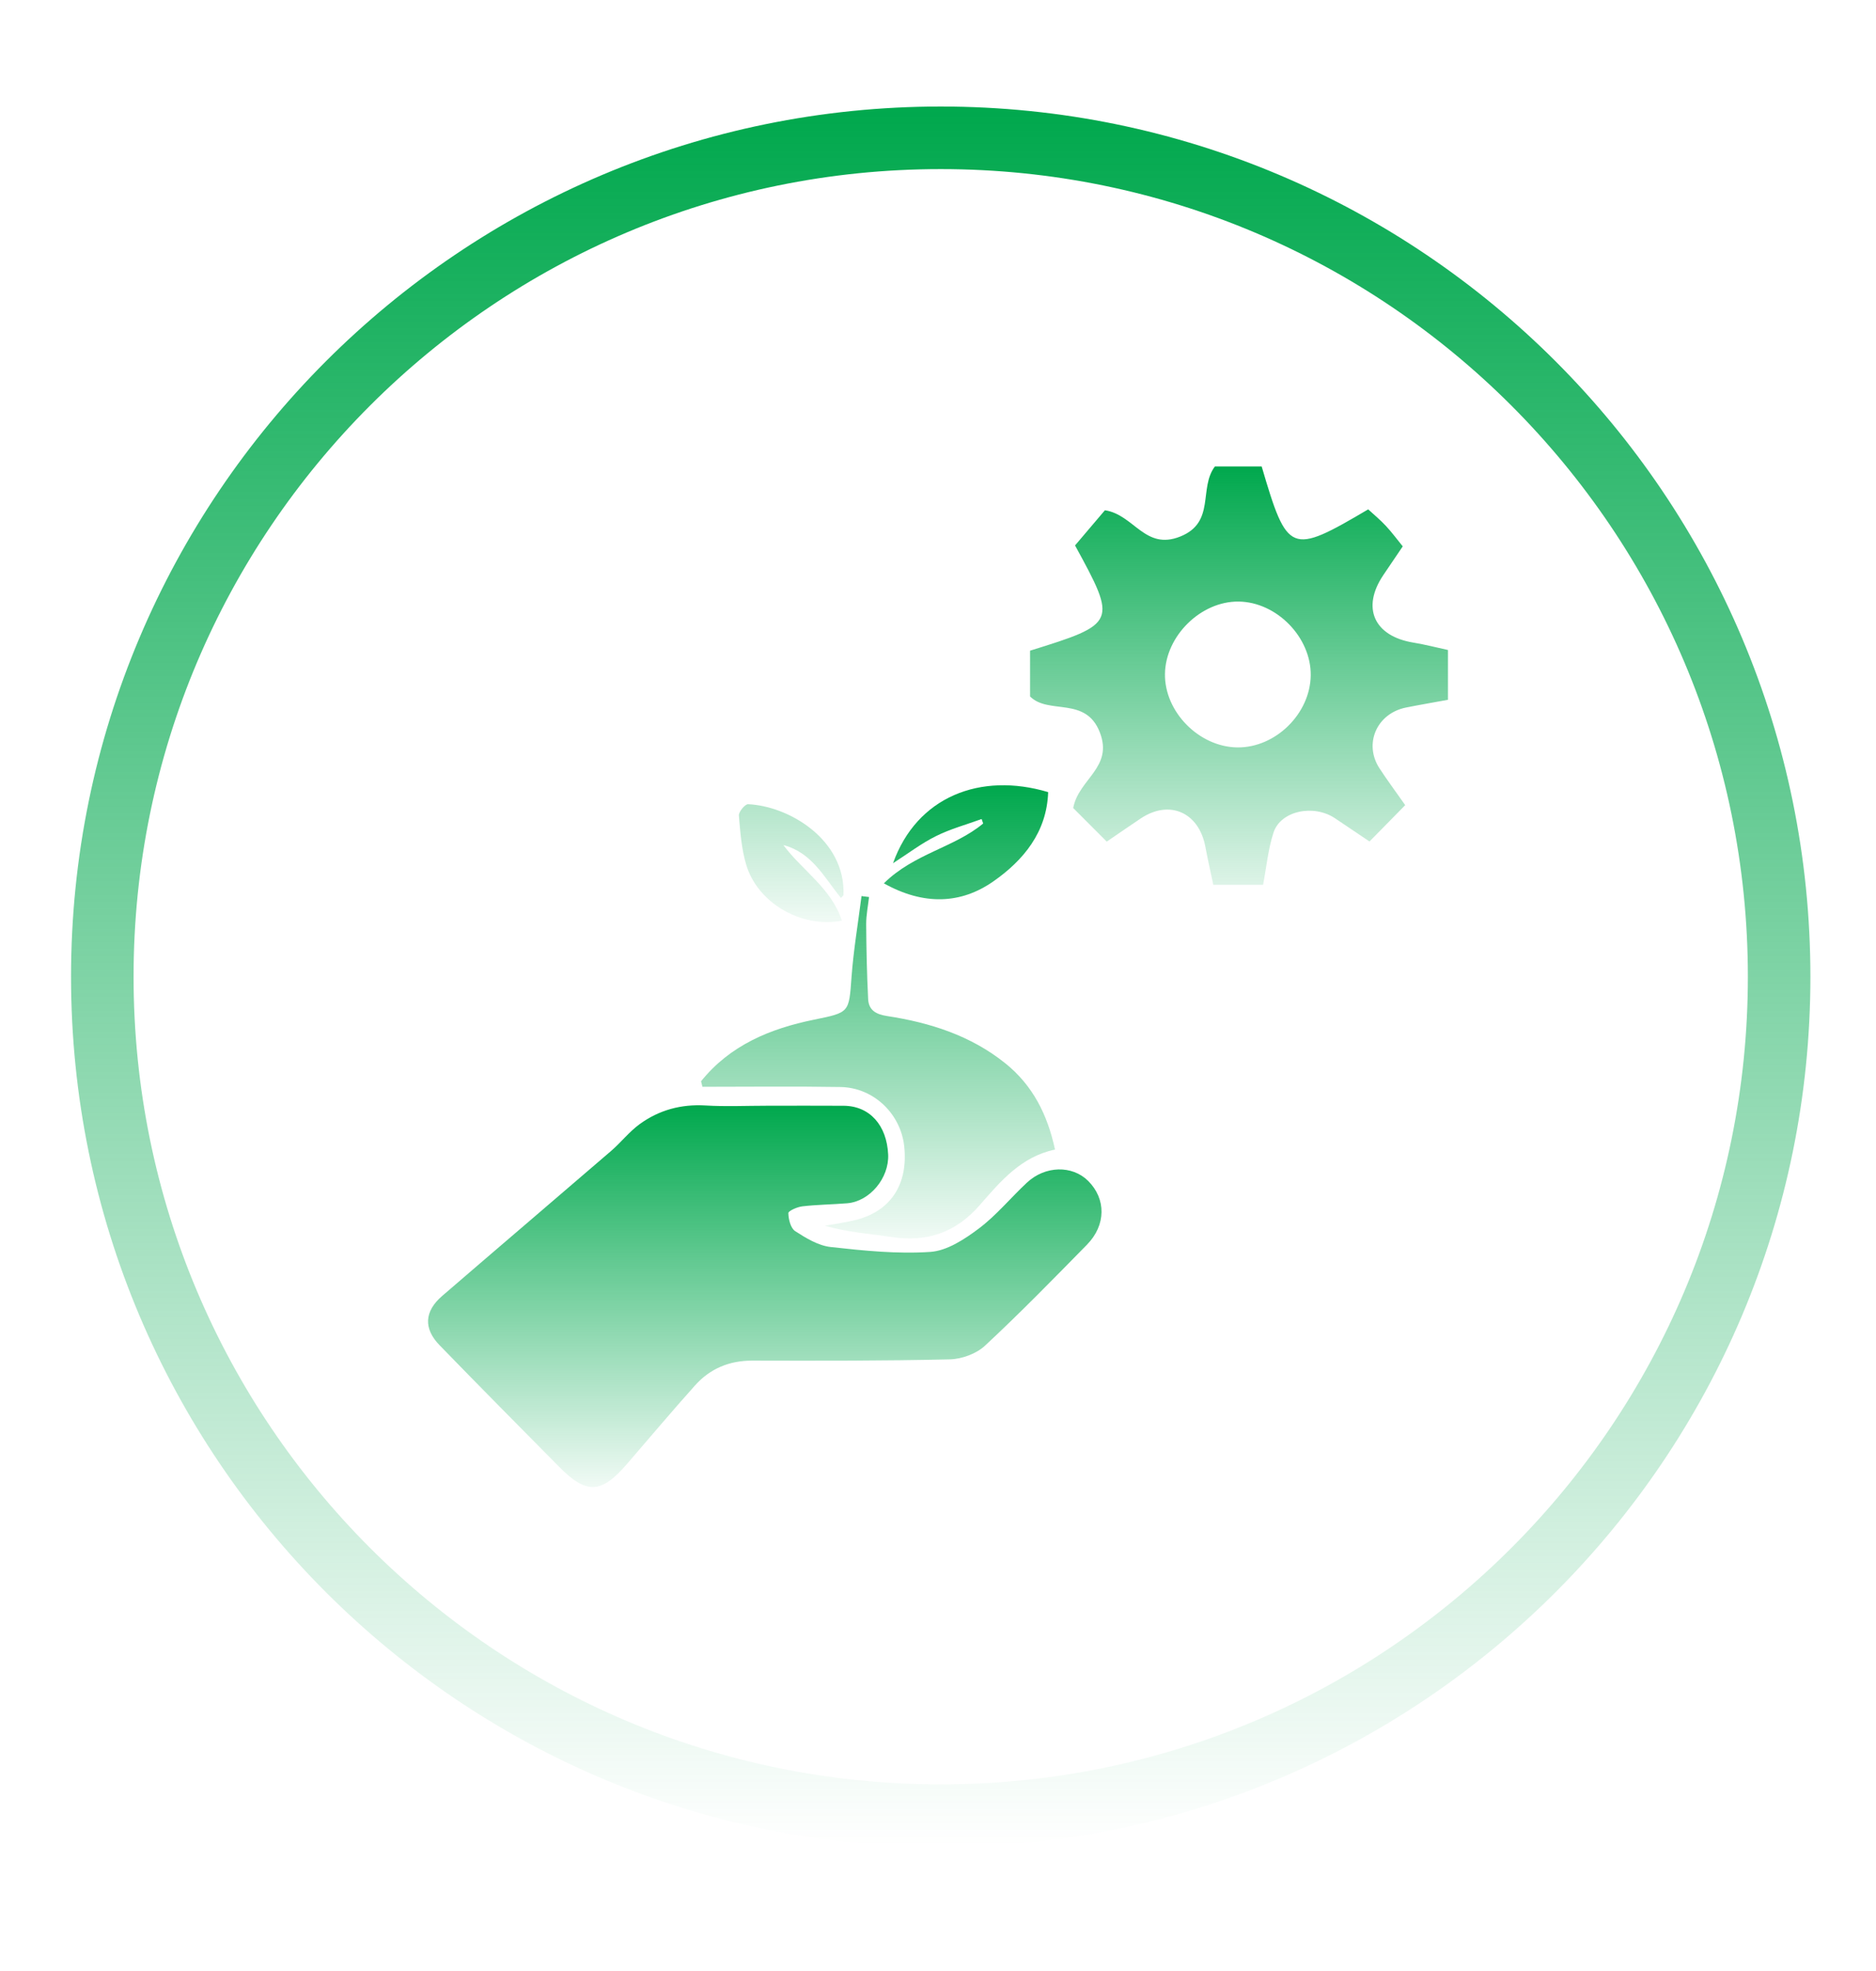 <svg width="60" height="63" viewBox="0 0 60 63" fill="none" xmlns="http://www.w3.org/2000/svg">
<path d="M56.902 31.22C56.902 16.411 44.897 4.405 30.087 4.405C15.278 4.405 3.272 16.411 3.272 31.22C3.272 46.03 15.278 58.035 30.087 58.035C44.897 58.035 56.902 46.03 56.902 31.22Z" stroke="url(#paint0_linear_882_9422)" stroke-width="2"/>
<path d="M24.517 35.343C25.34 35.343 26.163 35.338 26.986 35.344C27.812 35.351 28.363 35.963 28.406 36.904C28.439 37.656 27.816 38.403 27.094 38.461C26.617 38.5 26.137 38.504 25.662 38.559C25.498 38.578 25.213 38.703 25.214 38.776C25.218 38.975 25.288 39.259 25.433 39.352C25.779 39.576 26.172 39.815 26.568 39.859C27.626 39.976 28.701 40.087 29.757 40.015C30.292 39.978 30.851 39.61 31.306 39.268C31.868 38.846 32.324 38.286 32.842 37.803C33.427 37.256 34.292 37.24 34.801 37.745C35.379 38.318 35.379 39.158 34.764 39.785C33.692 40.877 32.622 41.973 31.502 43.014C31.225 43.271 30.762 43.441 30.379 43.45C28.274 43.499 26.168 43.495 24.062 43.49C23.325 43.488 22.71 43.746 22.228 44.284C21.488 45.11 20.774 45.96 20.048 46.799C19.225 47.75 18.759 47.771 17.884 46.886C16.605 45.594 15.325 44.302 14.058 42.997C13.539 42.463 13.572 41.914 14.142 41.423C15.939 39.874 17.747 38.336 19.545 36.788C19.862 36.515 20.125 36.173 20.461 35.929C21.081 35.48 21.785 35.288 22.565 35.335C23.213 35.374 23.866 35.343 24.517 35.343Z" fill="url(#paint1_linear_882_9422)"/>
<path d="M22.422 34.561C23.349 33.409 24.628 32.879 26.032 32.593C27.175 32.36 27.151 32.372 27.235 31.222C27.299 30.359 27.445 29.502 27.554 28.642L27.794 28.672C27.762 28.964 27.701 29.256 27.703 29.548C27.708 30.345 27.726 31.142 27.766 31.937C27.785 32.291 28.016 32.422 28.376 32.477C29.748 32.687 31.049 33.101 32.153 33.987C33.025 34.688 33.501 35.619 33.742 36.744C32.652 36.974 31.994 37.766 31.337 38.518C30.569 39.399 29.657 39.71 28.524 39.541C27.815 39.435 27.097 39.389 26.383 39.178C26.719 39.117 27.06 39.074 27.39 38.989C28.496 38.703 29.048 37.846 28.92 36.643C28.808 35.599 27.94 34.762 26.881 34.745C25.41 34.72 23.938 34.738 22.466 34.738C22.451 34.679 22.437 34.62 22.422 34.561ZM28.269 28.235C29.229 27.284 30.517 27.093 31.445 26.322C31.429 26.274 31.412 26.227 31.395 26.179C30.908 26.357 30.4 26.494 29.938 26.724C29.471 26.955 29.05 27.278 28.561 27.592C29.323 25.464 31.358 24.672 33.523 25.319C33.482 26.598 32.731 27.5 31.776 28.168C30.728 28.903 29.541 28.944 28.269 28.235Z" fill="url(#paint2_linear_882_9422)"/>
<path d="M25.055 27.012C25.66 27.827 26.588 28.389 26.926 29.428C25.637 29.677 24.232 28.867 23.867 27.643C23.716 27.138 23.674 26.595 23.632 26.066C23.623 25.949 23.828 25.702 23.926 25.706C25.215 25.76 27.037 26.823 26.978 28.599C26.977 28.625 26.937 28.651 26.896 28.701C26.362 28.05 25.971 27.248 25.055 27.012ZM40.397 28.281H38.805C38.72 27.876 38.627 27.471 38.551 27.064C38.344 25.964 37.402 25.549 36.485 26.16C36.147 26.386 35.813 26.617 35.397 26.901C35.039 26.543 34.682 26.185 34.324 25.827C34.5 24.893 35.613 24.537 35.175 23.407C34.725 22.245 33.538 22.855 32.944 22.261V20.798C35.719 19.937 35.733 19.903 34.383 17.434C34.728 17.028 35.067 16.63 35.338 16.31C36.273 16.45 36.617 17.603 37.749 17.149C38.885 16.693 38.329 15.607 38.856 14.91H40.352C41.177 17.71 41.269 17.747 43.759 16.281C43.942 16.45 44.146 16.617 44.324 16.809C44.52 17.019 44.691 17.252 44.864 17.464C44.628 17.813 44.437 18.095 44.246 18.377C43.536 19.425 43.943 20.334 45.205 20.54C45.576 20.601 45.942 20.696 46.31 20.776V22.368C45.864 22.45 45.416 22.526 44.971 22.615C44.033 22.802 43.606 23.775 44.122 24.562C44.367 24.937 44.635 25.297 44.943 25.735C44.553 26.133 44.186 26.505 43.801 26.897C43.373 26.61 43.036 26.381 42.696 26.154C42.008 25.696 40.956 25.916 40.73 26.614C40.556 27.149 40.504 27.724 40.397 28.281ZM39.57 23.89C40.793 23.906 41.907 22.814 41.921 21.585C41.934 20.369 40.831 19.242 39.615 19.228C38.408 19.214 37.276 20.326 37.259 21.541C37.242 22.752 38.345 23.873 39.57 23.89Z" fill="url(#paint3_linear_882_9422)"/>
<defs>
<linearGradient id="paint0_linear_882_9422" x1="30.087" y1="59.035" x2="30.087" y2="3.405" gradientUnits="userSpaceOnUse">
<stop stop-color="#00A84D" stop-opacity="0"/>
<stop offset="1" stop-color="#00A84D"/>
</linearGradient>
<linearGradient id="paint1_linear_882_9422" x1="24.46" y1="35.328" x2="24.46" y2="48.268" gradientUnits="userSpaceOnUse">
<stop stop-color="#00A84D"/>
<stop offset="1" stop-color="#00A84D" stop-opacity="0"/>
</linearGradient>
<linearGradient id="paint2_linear_882_9422" x1="28.082" y1="25.1" x2="28.082" y2="40.459" gradientUnits="userSpaceOnUse">
<stop stop-color="#00A84D"/>
<stop offset="1" stop-color="#00A84D" stop-opacity="0"/>
</linearGradient>
<linearGradient id="paint3_linear_882_9422" x1="34.971" y1="14.91" x2="34.971" y2="30.352" gradientUnits="userSpaceOnUse">
<stop stop-color="#00A84D"/>
<stop offset="1" stop-color="#00A84D" stop-opacity="0"/>
</linearGradient>
</defs>
</svg>

